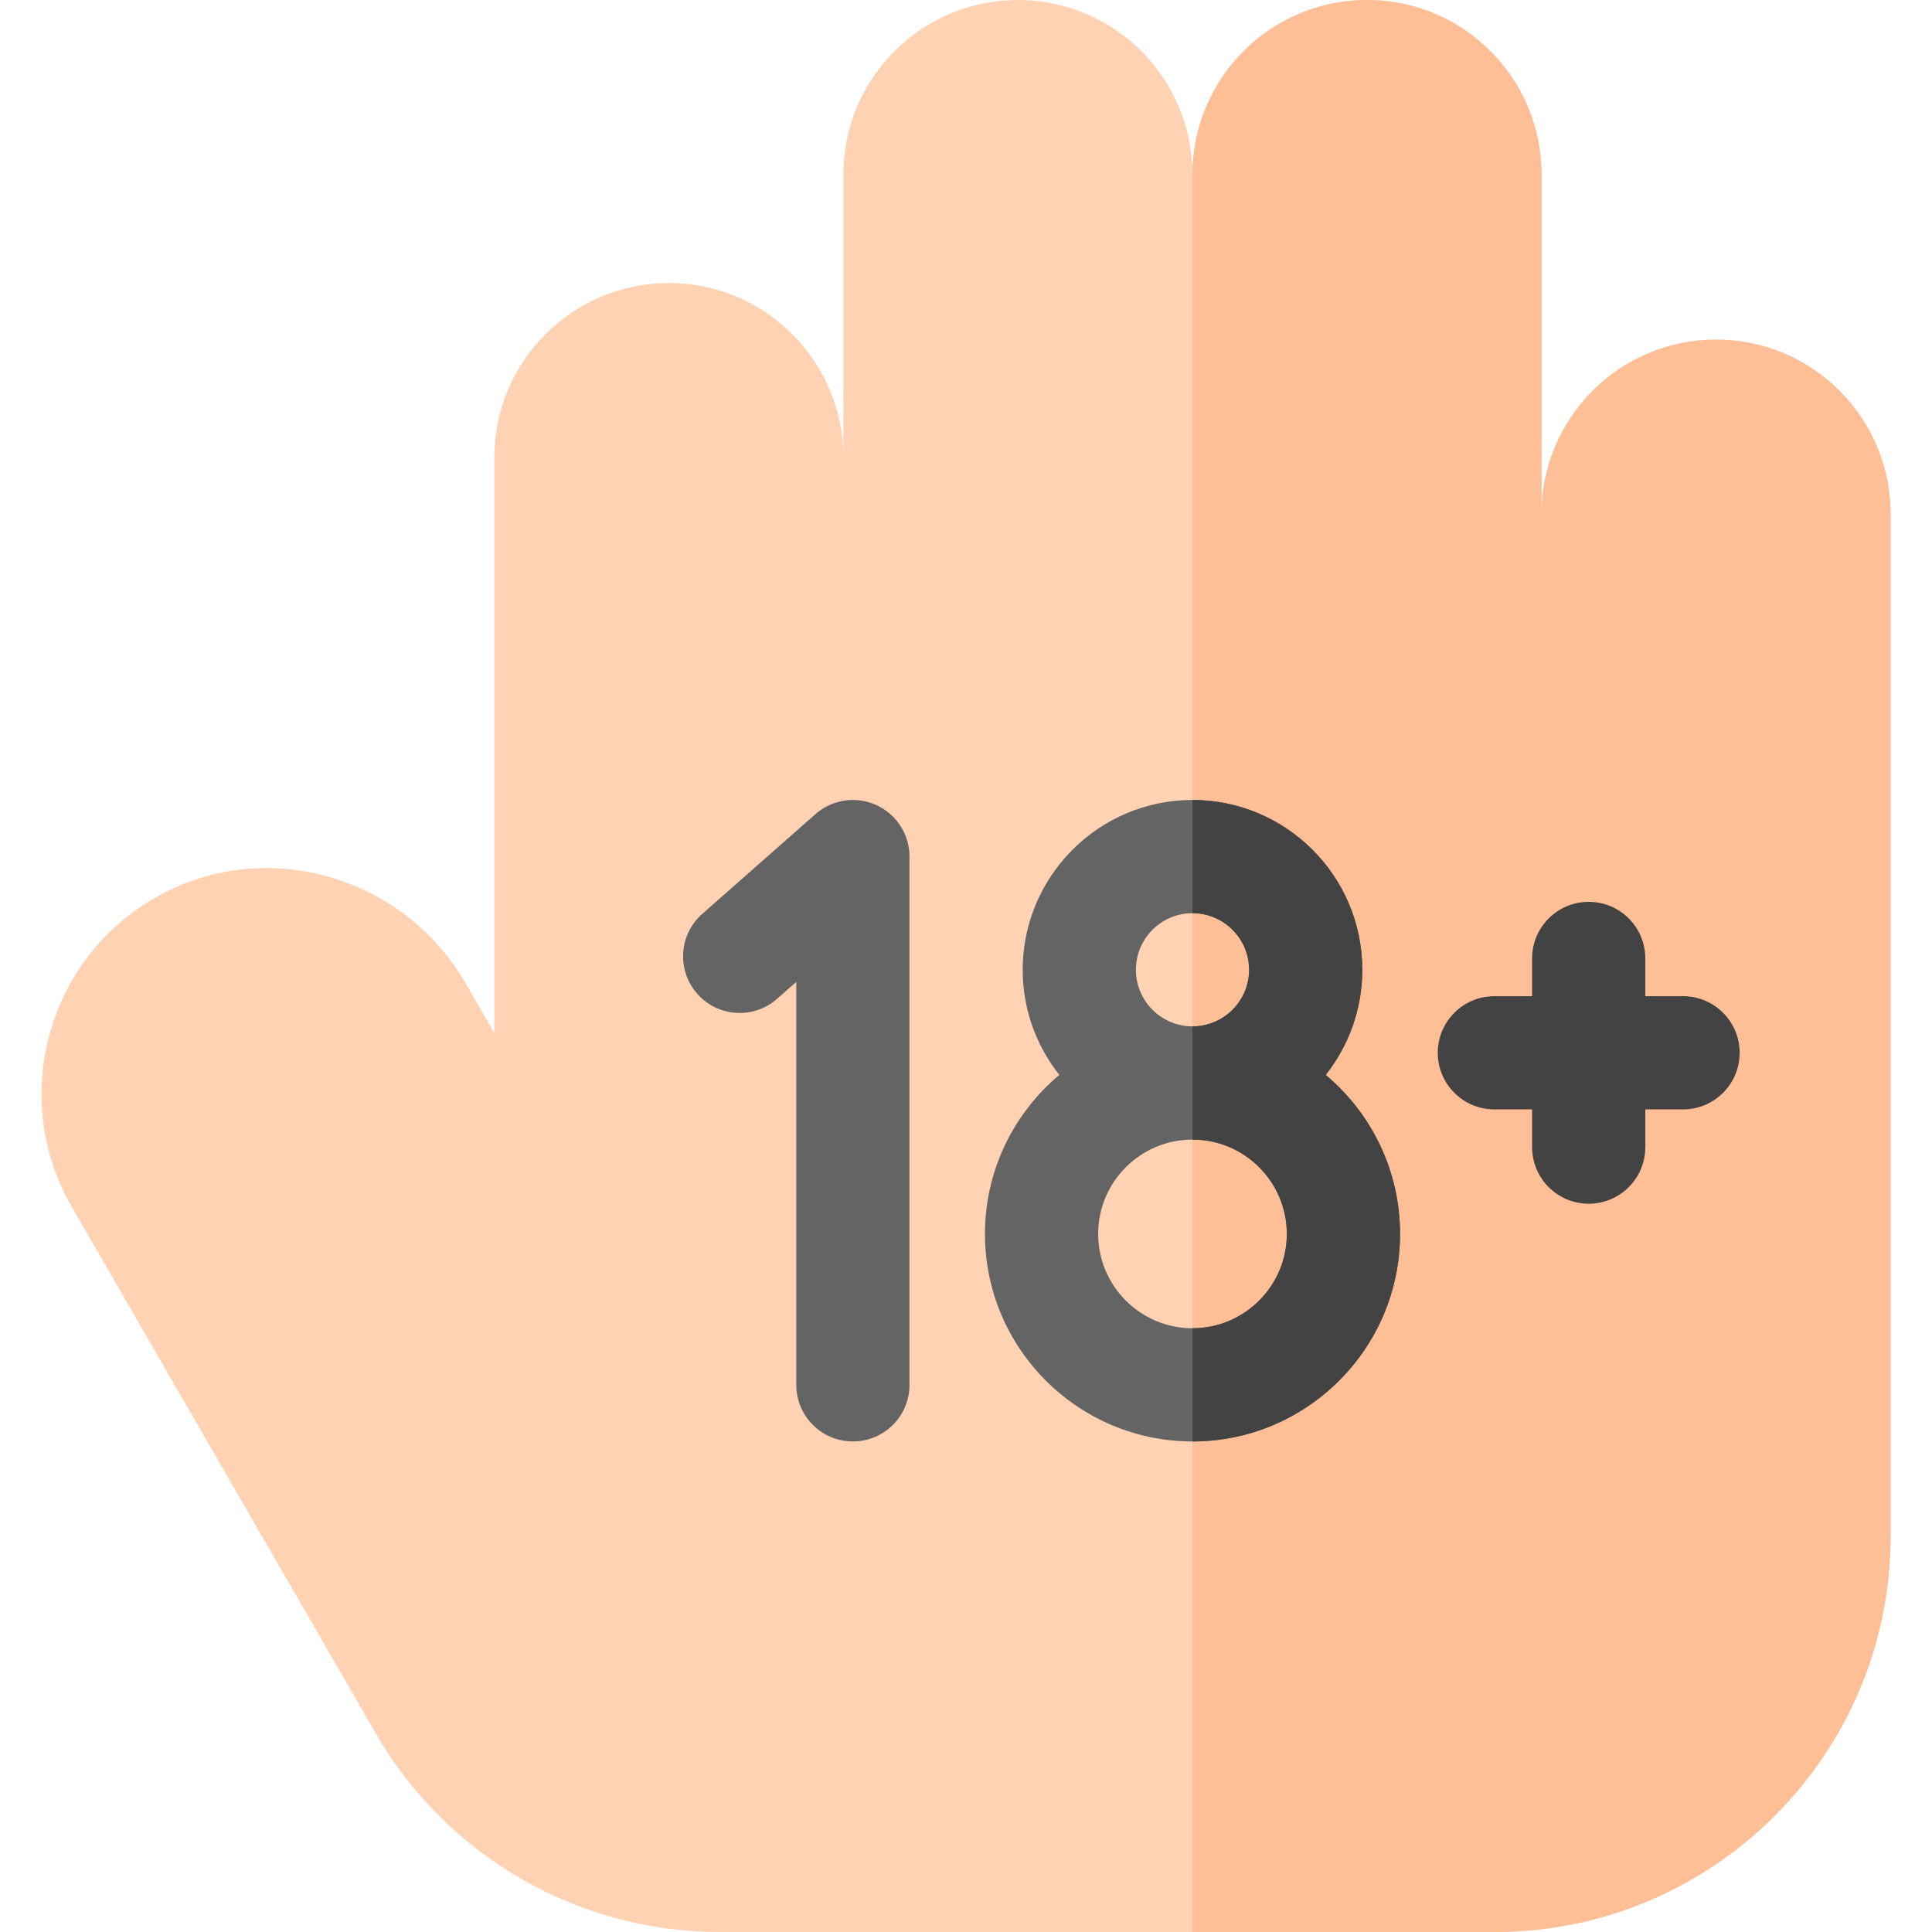 <svg height="512pt" viewBox="-11 0 512 512" width="512pt" xmlns="http://www.w3.org/2000/svg"><path d="m443.773 90.008c-25.543 0-46.25 20.707-46.25 46.25v-90.008c0-25.543-20.707-46.25-46.25-46.25-25.543 0-46.25 20.707-46.25 46.25h-.02c0-25.543-20.707-46.25-46.25-46.25-25.543 0-46.25 20.707-46.25 46.25v75.008c0-25.543-20.707-46.25-46.25-46.25-25.543 0-46.25 20.707-46.25 46.25v152.531l-7.641-13.242c-16.477-28.531-53.012-38.895-81.445-23.102-14.188 7.875-24.383 20.82-28.711 36.449-4.328 15.629-2.246 31.969 5.863 46.012l80.594 139.594c18.695 32.383 53.539 52.5 90.934 52.5h205.426c57.988 0 105-47.012 105-105v-270.742c0-25.543-20.707-46.25-46.25-46.25zm0 0" fill="#ffd2b4"/><path d="m443.773 90.008c-25.543 0-46.25 20.707-46.25 46.25v-90.008c0-25.543-20.707-46.25-46.25-46.25-25.543 0-46.25 20.707-46.25 46.25v465.75h80c57.988 0 105-47.012 105-105v-270.742c0-25.543-20.707-46.25-46.25-46.25zm0 0" fill="#febe96"/><path d="m221.195 213.328c-5.371-2.426-11.668-1.48-16.09 2.418l-30 26.445c-6.215 5.48-6.812 14.957-1.332 21.172 5.477 6.215 14.953 6.812 21.168 1.332l5.082-4.477v106.781c0 8.285 6.715 15 15 15 8.285 0 15-6.715 15-15v-140c0-5.895-3.453-11.242-8.828-13.672zm0 0" fill="#646464"/><path d="m435.023 264h-10v-10c0-8.285-6.715-15-15-15-8.285 0-15 6.715-15 15v10h-10c-8.285 0-15 6.715-15 15s6.715 15 15 15h10v10c0 8.285 6.715 15 15 15 8.285 0 15-6.715 15-15v-10h10c8.285 0 15-6.715 15-15s-6.715-15-15-15zm0 0" fill="#434343"/><path d="m340.32 284.863c6.066-7.672 9.703-17.348 9.703-27.863 0-24.812-20.188-45-45-45s-45 20.188-45 45c0 10.516 3.637 20.191 9.703 27.863-12.035 10.098-19.703 25.234-19.703 42.137 0 30.328 24.672 55 55 55 30.328 0 55-24.672 55-55 0-16.902-7.668-32.039-19.703-42.137zm-50.297-27.863c0-8.27 6.727-15 15-15 8.27 0 15 6.73 15 15s-6.73 15-15 15c-8.273 0-15-6.727-15-15zm15 95c-13.785 0-25-11.215-25-25s11.215-25 25-25c13.785 0 25 11.215 25 25s-11.215 25-25 25zm0 0" fill="#646464"/><path d="m360.023 327c0-16.902-7.668-32.039-19.703-42.137 6.066-7.672 9.703-17.348 9.703-27.863 0-24.812-20.188-45-45-45v30c8.27 0 15 6.73 15 15s-6.73 15-15 15v30c13.785 0 25 11.215 25 25s-11.215 25-25 25v30c30.328 0 55-24.672 55-55zm0 0" fill="#434343"/></svg>